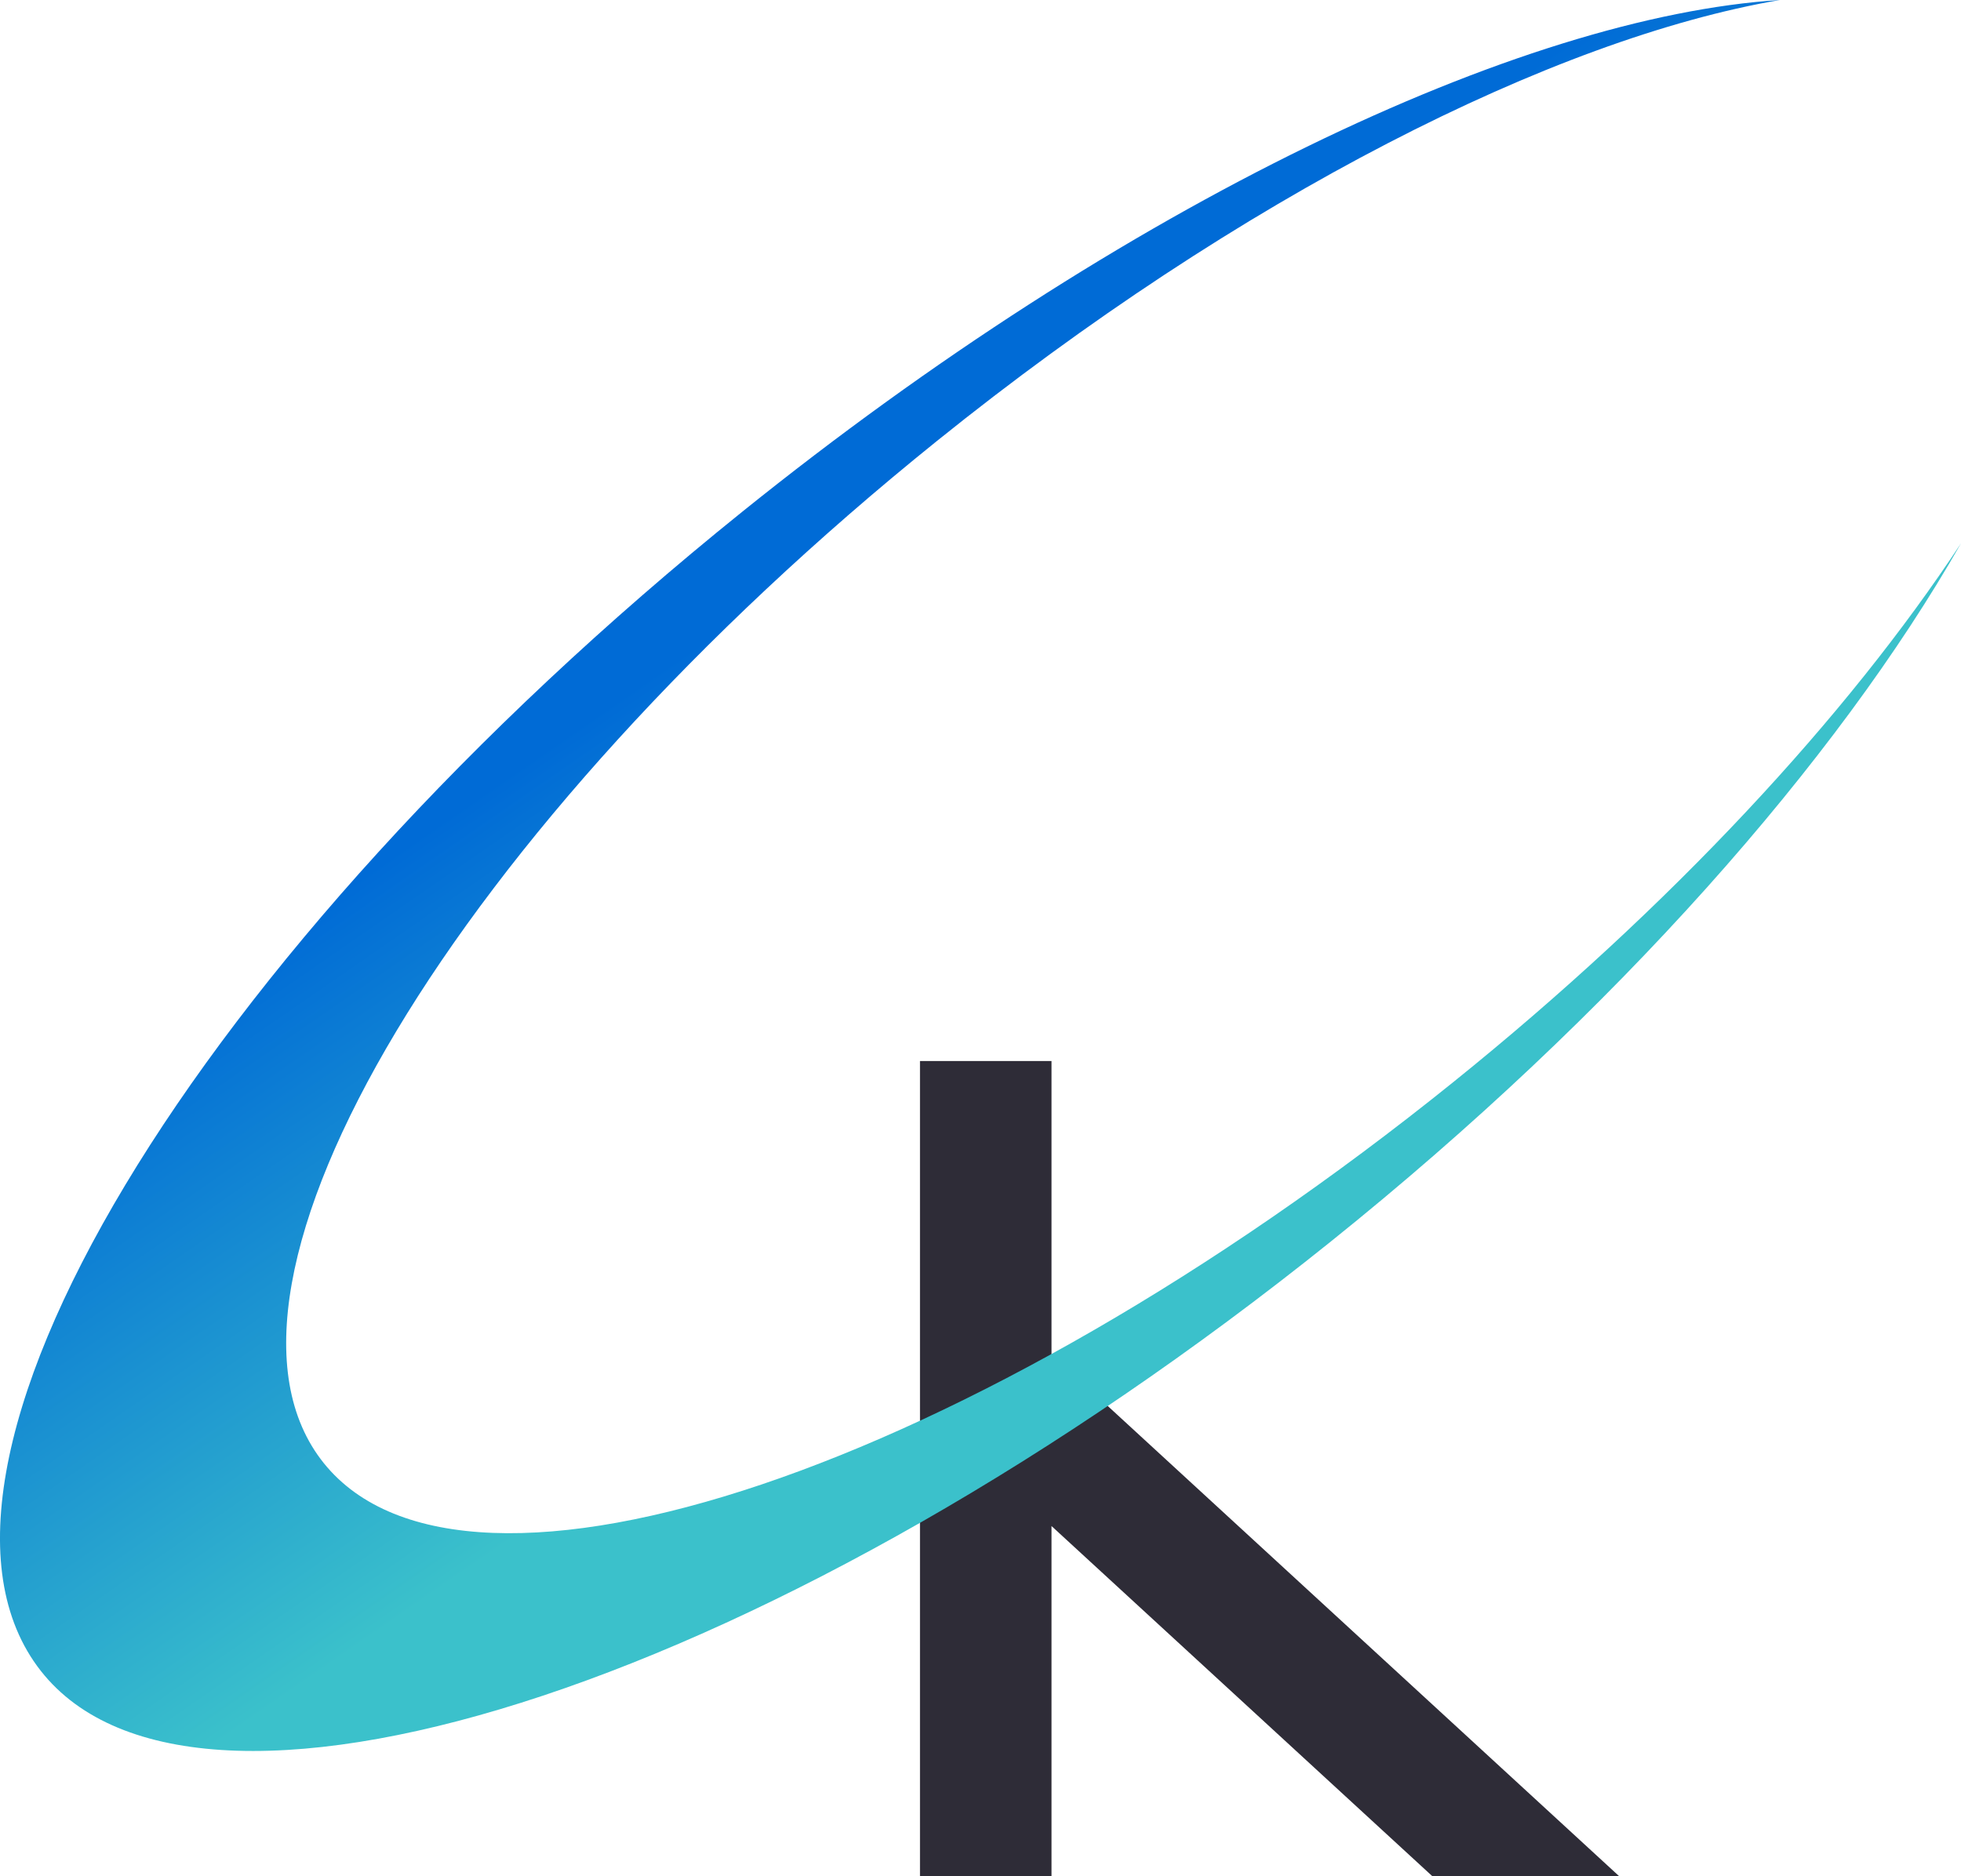 <svg xmlns="http://www.w3.org/2000/svg" viewBox="0 0 403.72 386.29">
  <defs>
    <linearGradient id="a" x1="228.82" y1="231.93" x2="154.77" y2="124.88" gradientUnits="userSpaceOnUse">
      <stop offset="0" stop-color="#3bc1cb"/>
      <stop offset="1" stop-color="#006bd6"/>
    </linearGradient>
  </defs>
  <g data-name="Calque 2">
    <g data-name="Calque 1">
      <path style="fill:#2e2c37;fill-rule:evenodd" d="M333.3 386.28 217.19 279.51l-.71.78v-61.82H189.4v167.82h27.08v-72.07l78.36 72.06h38.46z"/>
      <path d="M66.68 301.29c-29.36-36.46 27.1-130.66 126.11-210.41C255.38 40.47 320 7.94 366.44 0 313 3.4 231.52 42 152.79 105.39 40 196.21-25.18 304.25 9.18 345c33.39 39.6 151.94 1.23 264.7-89.28 58.89-47.26 104.39-99.19 129.84-143.85-23.36 35.47-59.55 74.73-104.6 111-99.01 79.77-203.07 114.87-232.44 78.42Z" style="fill:url(#a)"/>
    </g>
  </g>
</svg>
